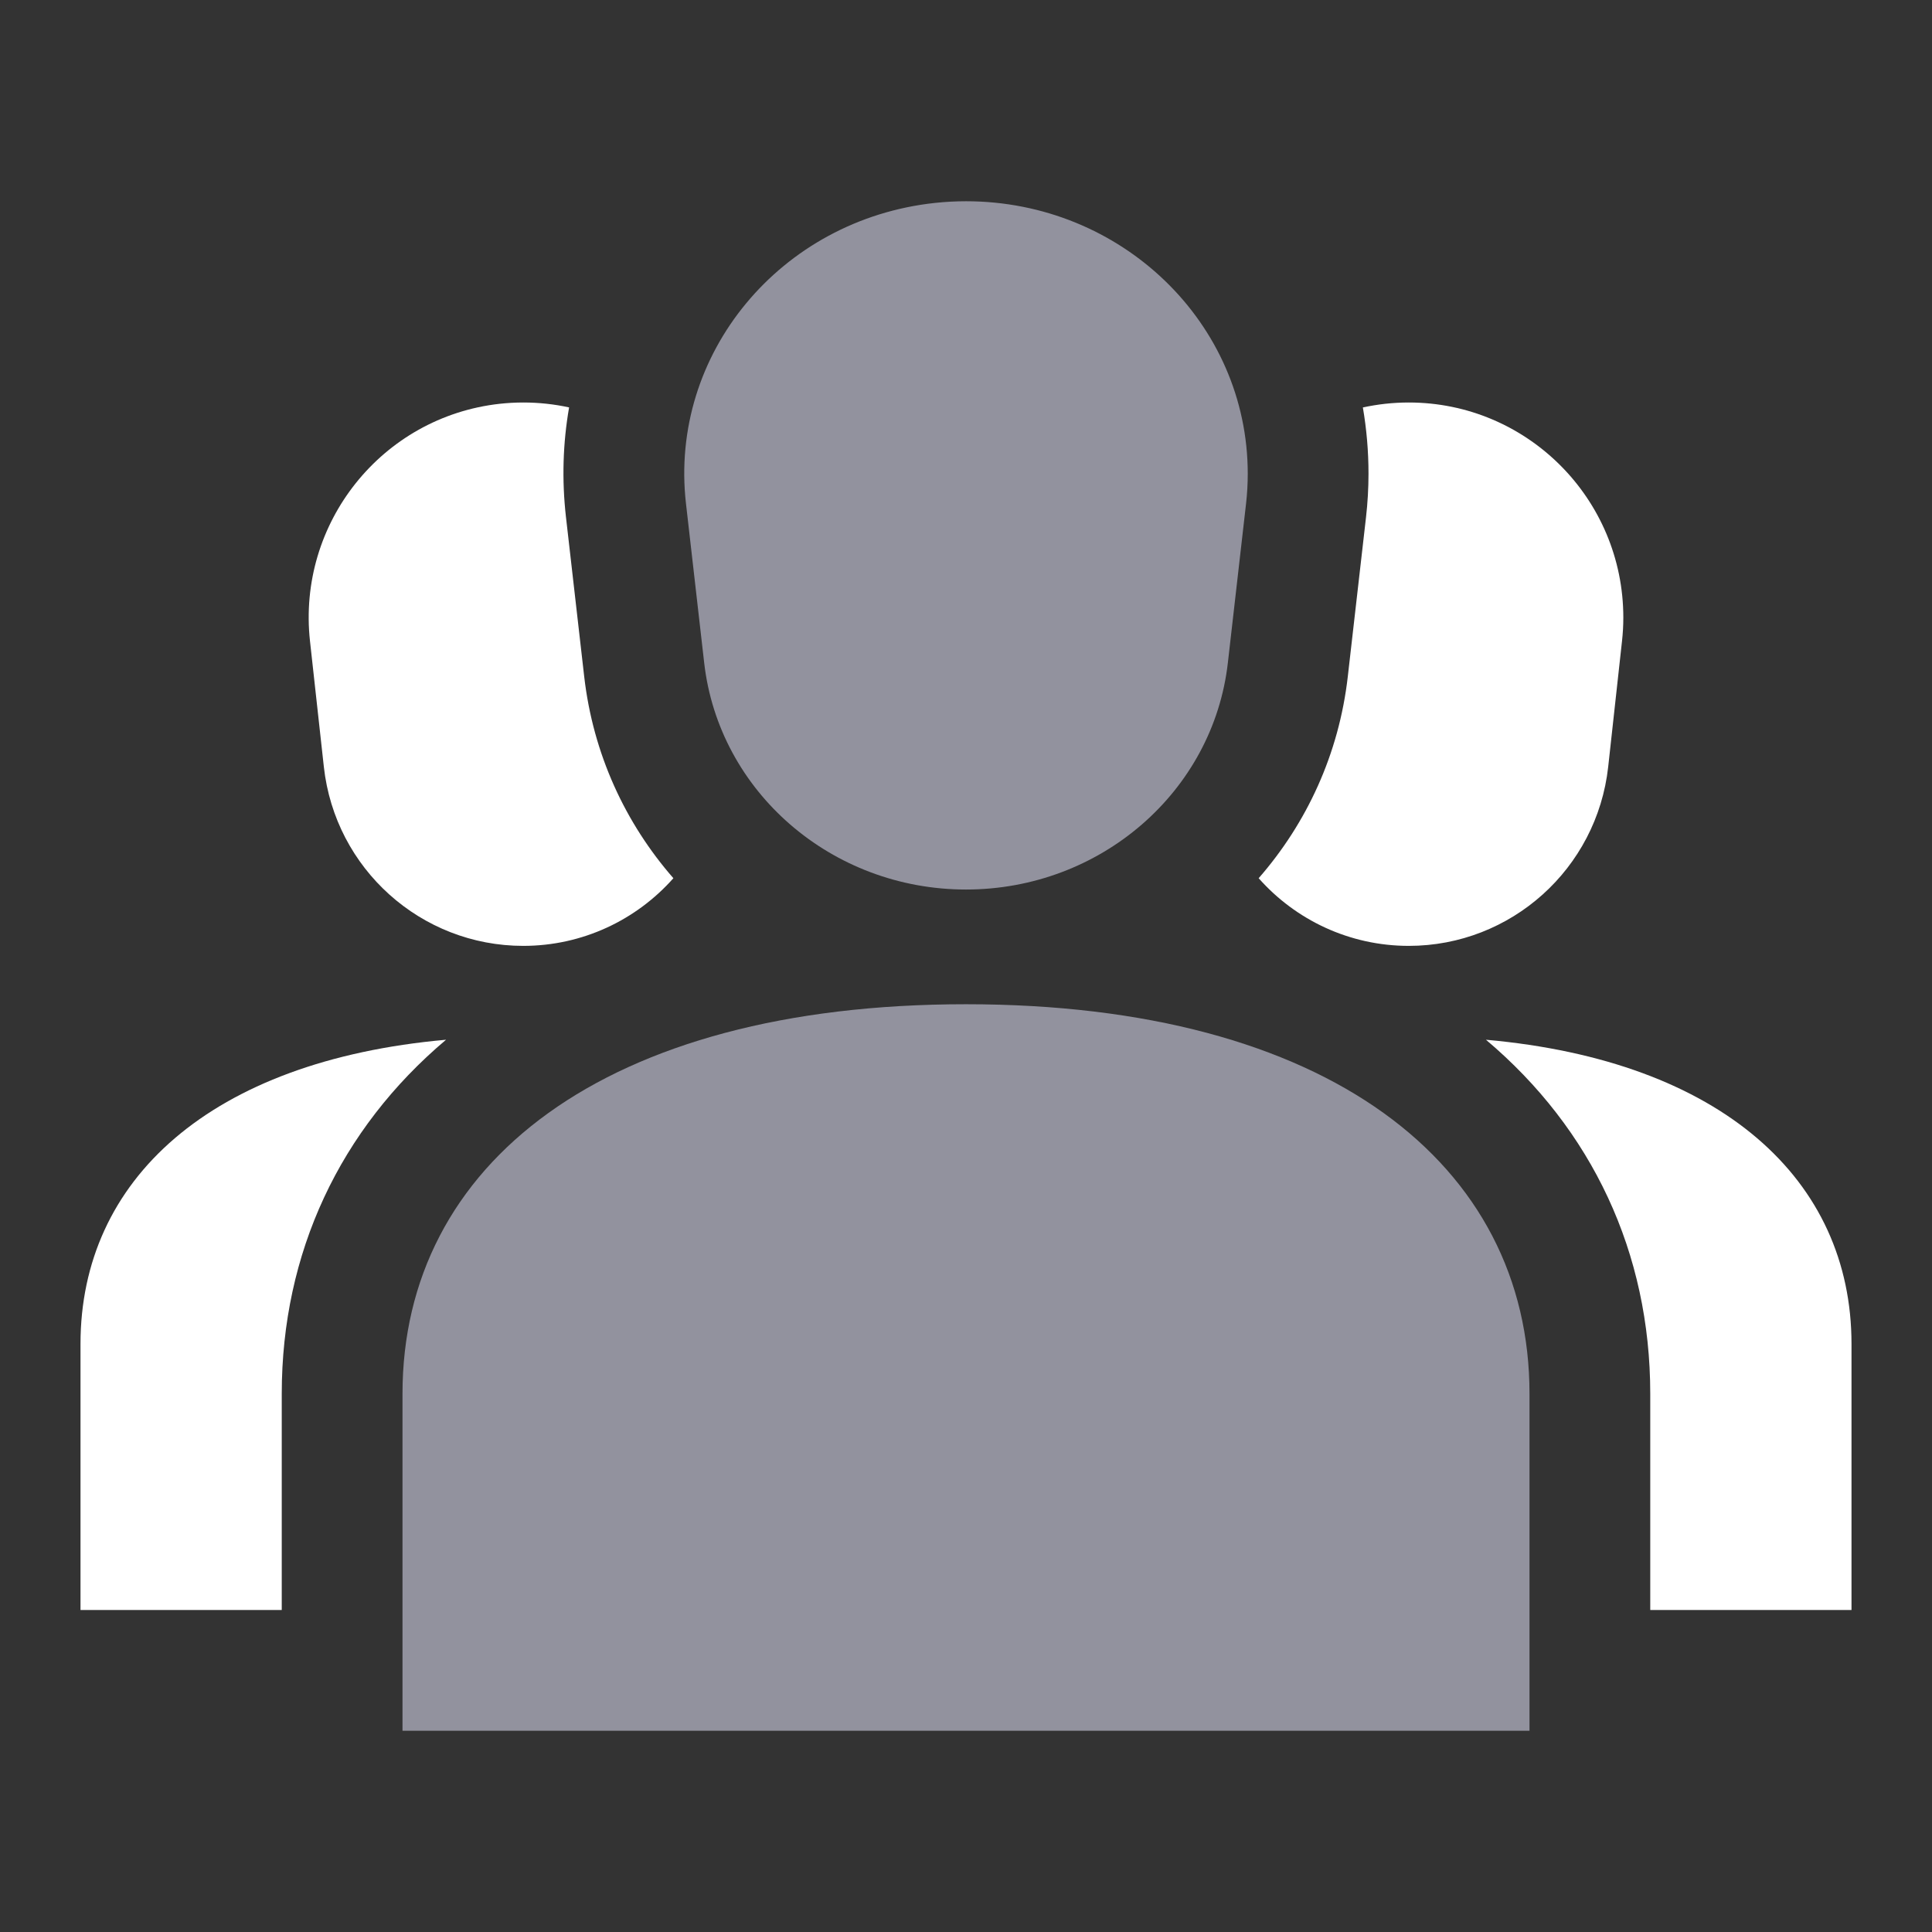 <svg width="48" height="48" viewBox="0 0 48 48" fill="none" xmlns="http://www.w3.org/2000/svg">
<rect x="0" y="0" width="48" height="48" fill="#333333" stroke="none"/>
<path d="M24 5C27.866 5 31 8.031 31 11.769C31 12.017 30.986 12.265 30.958 12.512L30.506 16.466C30.14 19.673 27.337 22.1 24 22.1C20.664 22.1 17.861 19.673 17.495 16.466L17.043 12.512C16.618 8.797 19.389 5.452 23.232 5.041C23.487 5.014 23.744 5 24 5Z" fill="#92929E"/>
<path d="M10 34.627C10 28.929 15 24.95 24 24.95C33 24.95 38 28.929 38 34.627V43H10V34.627Z" fill="#92929E"/>
<path d="M14.062 12.853C13.955 11.916 13.986 11 14.139 10.122C13.772 10.042 13.391 10 13 10C12.805 10 12.609 10.011 12.415 10.032C9.489 10.357 7.379 12.997 7.702 15.931L8.046 19.052C8.325 21.584 10.459 23.5 13 23.5C14.475 23.5 15.812 22.855 16.73 21.819C15.537 20.453 14.735 18.735 14.514 16.806L14.062 12.853Z" fill="white"/>
<path d="M46 40H41V34.627C41 31.127 39.557 28.058 36.918 25.832C42.778 26.355 46 29.316 46 33.39V40Z" fill="white"/>
<path d="M31.271 21.819C32.463 20.454 33.266 18.735 33.486 16.806L33.938 12.853C33.979 12.493 34 12.131 34 11.769C34 11.207 33.952 10.657 33.86 10.123C34.041 10.084 34.226 10.053 34.415 10.032C34.609 10.011 34.805 10 35 10C37.944 10 40.331 12.393 40.331 15.344C40.331 15.54 40.32 15.736 40.298 15.931L39.955 19.052C39.675 21.584 37.541 23.5 35 23.5C33.526 23.5 32.188 22.855 31.271 21.819Z" fill="white"/>
<path d="M7 34.627C7 31.127 8.443 28.058 11.082 25.832C5.222 26.355 2 29.316 2 33.39V40H7V34.627Z" fill="white"/>
</svg>
